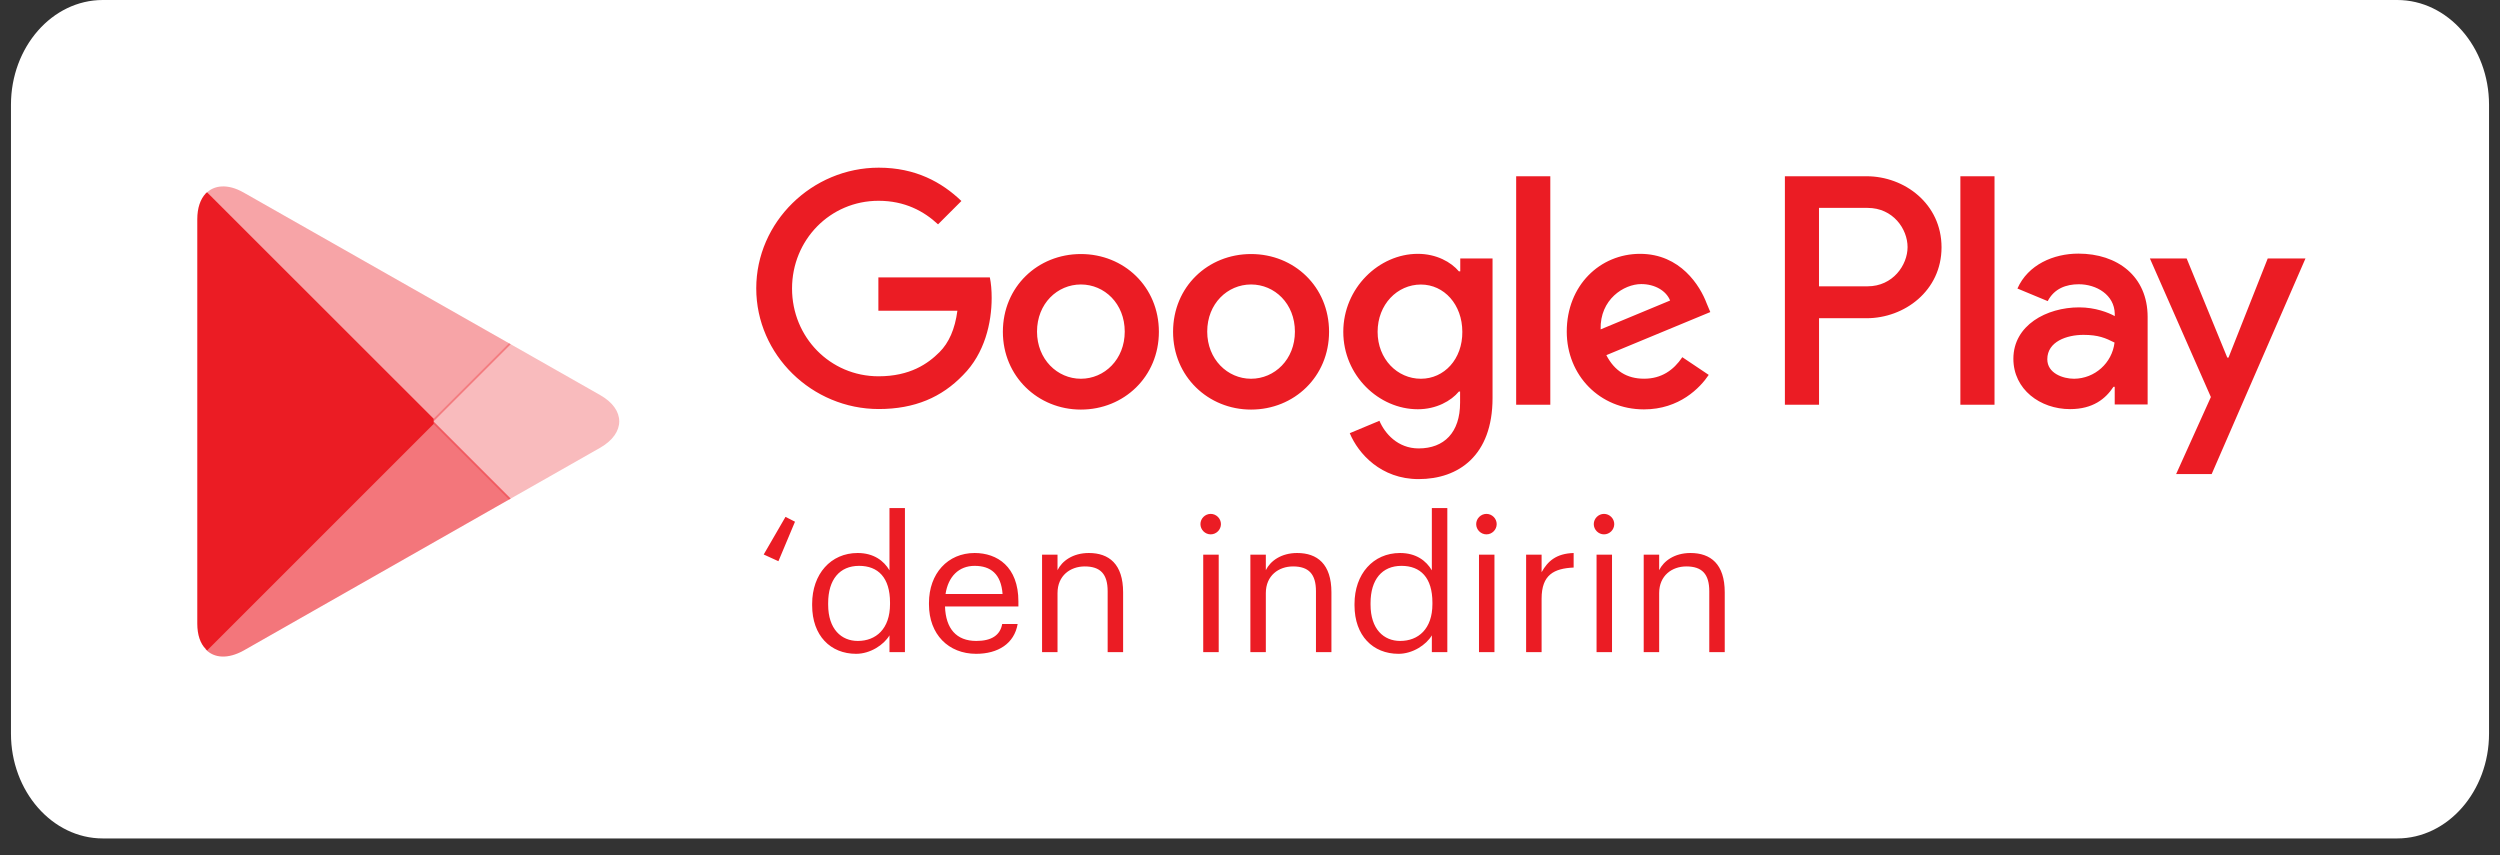 <?xml version="1.0" encoding="UTF-8"?>
<svg xmlns="http://www.w3.org/2000/svg" width="114" height="39" viewBox="0 0 114 39" fill="none">
  <rect x="0" y="0" width="114" height="39" fill="#333333" stroke="none"/>
  <path d="M109.313 38.233H4.687C2.379 38.233 0.5 36.078 0.5 33.454V4.779C0.5 2.145 2.379 0 4.687 0H109.313C111.619 0 113.5 2.145 113.5 4.779V33.454C113.5 36.078 111.619 38.233 109.313 38.233Z" fill="white"></path>
  <path fill-rule="evenodd" clip-rule="evenodd" d="M9.377 8.825C9.136 9.085 8.996 9.482 8.996 10.001V28.434C8.996 28.954 9.136 29.351 9.385 29.6L9.449 29.656L19.777 19.329V19.098L9.441 8.769L9.377 8.825Z" fill="#EB1C24"></path>
  <path opacity="0.3" fill-rule="evenodd" clip-rule="evenodd" d="M23.213 22.782L19.769 19.337V19.096L23.213 15.651L23.288 15.697L27.363 18.013C28.529 18.67 28.529 19.755 27.363 20.42L23.288 22.736L23.213 22.782Z" fill="#EB1C24"></path>
  <path opacity="0.6" fill-rule="evenodd" clip-rule="evenodd" d="M23.288 22.736L19.769 19.217L9.377 29.609C9.757 30.016 10.395 30.062 11.108 29.665L23.288 22.736" fill="#EB1C24"></path>
  <path opacity="0.4" fill-rule="evenodd" clip-rule="evenodd" d="M23.288 15.697L11.108 8.779C10.395 8.372 9.755 8.428 9.377 8.835L19.769 19.217L23.288 15.697Z" fill="#EB1C24"></path>
  <path fill-rule="evenodd" clip-rule="evenodd" d="M57.048 11.584C55.084 11.584 53.492 13.074 53.492 15.13C53.492 17.167 55.094 18.677 57.048 18.677C59.013 18.677 60.605 17.176 60.605 15.13C60.605 13.074 59.013 11.584 57.048 11.584ZM57.048 17.271C55.974 17.271 55.049 16.382 55.049 15.122C55.049 13.843 55.976 12.972 57.048 12.972C58.123 12.972 59.048 13.843 59.048 15.122C59.05 16.39 58.123 17.271 57.048 17.271ZM49.288 11.584C47.324 11.584 45.731 13.074 45.731 15.13C45.731 17.167 47.334 18.677 49.288 18.677C51.253 18.677 52.845 17.176 52.845 15.13C52.845 13.074 51.251 11.584 49.288 11.584ZM49.288 17.271C48.213 17.271 47.288 16.382 47.288 15.122C47.288 13.843 48.215 12.972 49.288 12.972C50.363 12.972 51.288 13.843 51.288 15.122C51.288 16.39 50.363 17.271 49.288 17.271ZM40.054 12.667V14.168H43.657C43.547 15.01 43.268 15.631 42.842 16.057C42.314 16.585 41.499 17.159 40.062 17.159C37.849 17.159 36.117 15.371 36.117 13.157C36.117 10.944 37.849 9.156 40.062 9.156C41.258 9.156 42.129 9.628 42.775 10.23L43.84 9.166C42.942 8.305 41.746 7.646 40.071 7.646C37.034 7.646 34.485 10.12 34.485 13.149C34.485 16.186 37.032 18.652 40.071 18.652C41.711 18.652 42.942 18.115 43.914 17.105C44.906 16.113 45.22 14.714 45.22 13.586C45.22 13.234 45.193 12.918 45.137 12.65H40.052C40.054 12.648 40.054 12.667 40.054 12.667ZM77.824 13.835C77.527 13.039 76.629 11.575 74.787 11.575C72.962 11.575 71.444 13.012 71.444 15.122C71.444 17.113 72.945 18.668 74.964 18.668C76.585 18.668 77.529 17.677 77.918 17.095L76.714 16.288C76.315 16.881 75.76 17.269 74.972 17.269C74.176 17.269 73.619 16.908 73.249 16.195L77.99 14.23C77.99 14.232 77.824 13.835 77.824 13.835ZM72.989 15.02C72.951 13.65 74.053 12.954 74.841 12.954C75.463 12.954 75.98 13.259 76.157 13.704L72.989 15.02ZM69.137 18.456H70.694V8.037H69.137V18.456ZM66.58 12.372H66.524C66.172 11.954 65.505 11.575 64.653 11.575C62.884 11.575 61.254 13.133 61.254 15.132C61.254 17.124 62.875 18.662 64.653 18.662C65.495 18.662 66.172 18.282 66.524 17.855H66.58V18.365C66.58 19.718 65.856 20.448 64.69 20.448C63.736 20.448 63.143 19.762 62.902 19.188L61.549 19.753C61.938 20.689 62.975 21.847 64.688 21.847C66.513 21.847 68.06 20.772 68.06 18.151V11.787H66.588V12.372C66.59 12.372 66.58 12.372 66.58 12.372ZM64.792 17.271C63.717 17.271 62.819 16.373 62.819 15.132C62.819 13.881 63.717 12.975 64.792 12.975C65.856 12.975 66.682 13.891 66.682 15.132C66.692 16.373 65.858 17.271 64.792 17.271ZM85.114 8.037H81.391V18.456H82.948V14.511H85.117C86.84 14.511 88.534 13.261 88.534 11.278C88.534 9.295 86.846 8.037 85.114 8.037ZM85.16 13.056H82.946V9.48H85.16C86.326 9.48 86.985 10.443 86.985 11.268C86.985 12.085 86.318 13.056 85.16 13.056ZM94.775 11.565C93.644 11.565 92.478 12.066 91.995 13.157L93.376 13.731C93.673 13.157 94.218 12.962 94.793 12.962C95.6 12.962 96.415 13.444 96.433 14.305V14.415C96.155 14.257 95.544 14.016 94.812 14.016C93.322 14.016 91.81 14.831 91.81 16.359C91.81 17.758 93.033 18.656 94.394 18.656C95.44 18.656 96.016 18.184 96.375 17.637H96.431V18.444H97.932V14.453C97.932 12.594 96.552 11.565 94.775 11.565ZM94.579 17.271C94.07 17.271 93.357 17.022 93.357 16.382C93.357 15.575 94.247 15.27 95.005 15.27C95.691 15.27 96.016 15.417 96.423 15.621C96.311 16.556 95.521 17.263 94.579 17.271ZM103.408 11.787L101.62 16.307H101.564L99.712 11.787H98.036L100.816 18.105L99.232 21.616H100.853L105.129 11.787H103.408ZM89.393 18.456H90.95V8.037H89.393V18.456Z" fill="#EB1C24"></path>
  <path fill-rule="evenodd" clip-rule="evenodd" d="M39.039 29.814C39.685 29.814 40.305 29.406 40.56 28.972V29.737H41.265V23.169H40.56V26.007C40.305 25.574 39.846 25.217 39.107 25.217C37.883 25.217 37.034 26.177 37.034 27.537V27.605C37.034 28.989 37.875 29.814 39.039 29.814ZM35.496 25.591L36.252 23.79L35.819 23.569L34.825 25.285L35.496 25.591ZM37.764 27.57C37.764 28.692 38.368 29.227 39.115 29.227C39.94 29.227 40.585 28.683 40.585 27.545V27.477C40.585 26.338 40.041 25.803 39.175 25.803C38.291 25.803 37.764 26.424 37.764 27.503V27.57ZM44.511 29.814C45.513 29.814 46.252 29.346 46.405 28.454H45.7C45.607 28.972 45.207 29.227 44.519 29.227C43.61 29.227 43.126 28.666 43.092 27.655H46.439V27.426C46.439 25.837 45.471 25.217 44.443 25.217C43.219 25.217 42.361 26.152 42.361 27.494V27.562C42.361 28.93 43.253 29.814 44.511 29.814ZM43.117 27.086H45.717C45.649 26.169 45.173 25.803 44.443 25.803C43.72 25.803 43.236 26.296 43.117 27.086ZM48.223 29.737V27.044C48.223 26.245 48.81 25.829 49.464 25.829C50.178 25.829 50.509 26.177 50.509 26.959V29.737H51.214V27.01C51.214 25.718 50.568 25.217 49.651 25.217C48.92 25.217 48.427 25.582 48.223 25.999V25.294H47.518V29.737H48.223ZM55.675 23.9C55.675 24.155 55.462 24.367 55.207 24.367C54.952 24.367 54.74 24.155 54.74 23.9C54.74 23.645 54.952 23.433 55.207 23.433C55.462 23.433 55.675 23.645 55.675 23.9ZM55.573 29.737V25.294H54.867V29.737H55.573ZM57.722 27.044V29.737H57.017V25.294H57.722V25.999C57.926 25.582 58.419 25.217 59.15 25.217C60.067 25.217 60.713 25.718 60.713 27.01V29.737H60.008V26.959C60.008 26.177 59.676 25.829 58.963 25.829C58.308 25.829 57.722 26.245 57.722 27.044ZM63.772 29.814C64.417 29.814 65.037 29.406 65.292 28.972V29.737H65.998V23.169H65.292V26.007C65.037 25.574 64.579 25.217 63.84 25.217C62.616 25.217 61.766 26.177 61.766 27.537V27.605C61.766 28.989 62.608 29.814 63.772 29.814ZM62.497 27.57C62.497 28.692 63.1 29.227 63.848 29.227C64.672 29.227 65.318 28.683 65.318 27.545V27.477C65.318 26.338 64.774 25.803 63.907 25.803C63.024 25.803 62.497 26.424 62.497 27.503V27.57ZM67.782 24.367C68.037 24.367 68.249 24.155 68.249 23.9C68.249 23.645 68.037 23.433 67.782 23.433C67.527 23.433 67.314 23.645 67.314 23.9C67.314 24.155 67.527 24.367 67.782 24.367ZM68.147 25.294V29.737H67.442V25.294H68.147ZM70.297 29.737V27.299C70.297 26.203 70.866 25.922 71.758 25.88V25.217C70.959 25.242 70.577 25.591 70.297 26.092V25.294H69.591V29.737H70.297ZM73.61 23.9C73.61 24.155 73.398 24.367 73.143 24.367C72.888 24.367 72.676 24.155 72.676 23.9C72.676 23.645 72.888 23.433 73.143 23.433C73.398 23.433 73.61 23.645 73.61 23.9ZM73.508 29.737V25.294H72.803V29.737H73.508ZM75.658 27.044V29.737H74.953V25.294H75.658V25.999C75.862 25.582 76.355 25.217 77.085 25.217C78.003 25.217 78.648 25.718 78.648 27.01V29.737H77.943V26.959C77.943 26.177 77.612 25.829 76.898 25.829C76.244 25.829 75.658 26.245 75.658 27.044Z" fill="#EB1C24"></path>
</svg>
